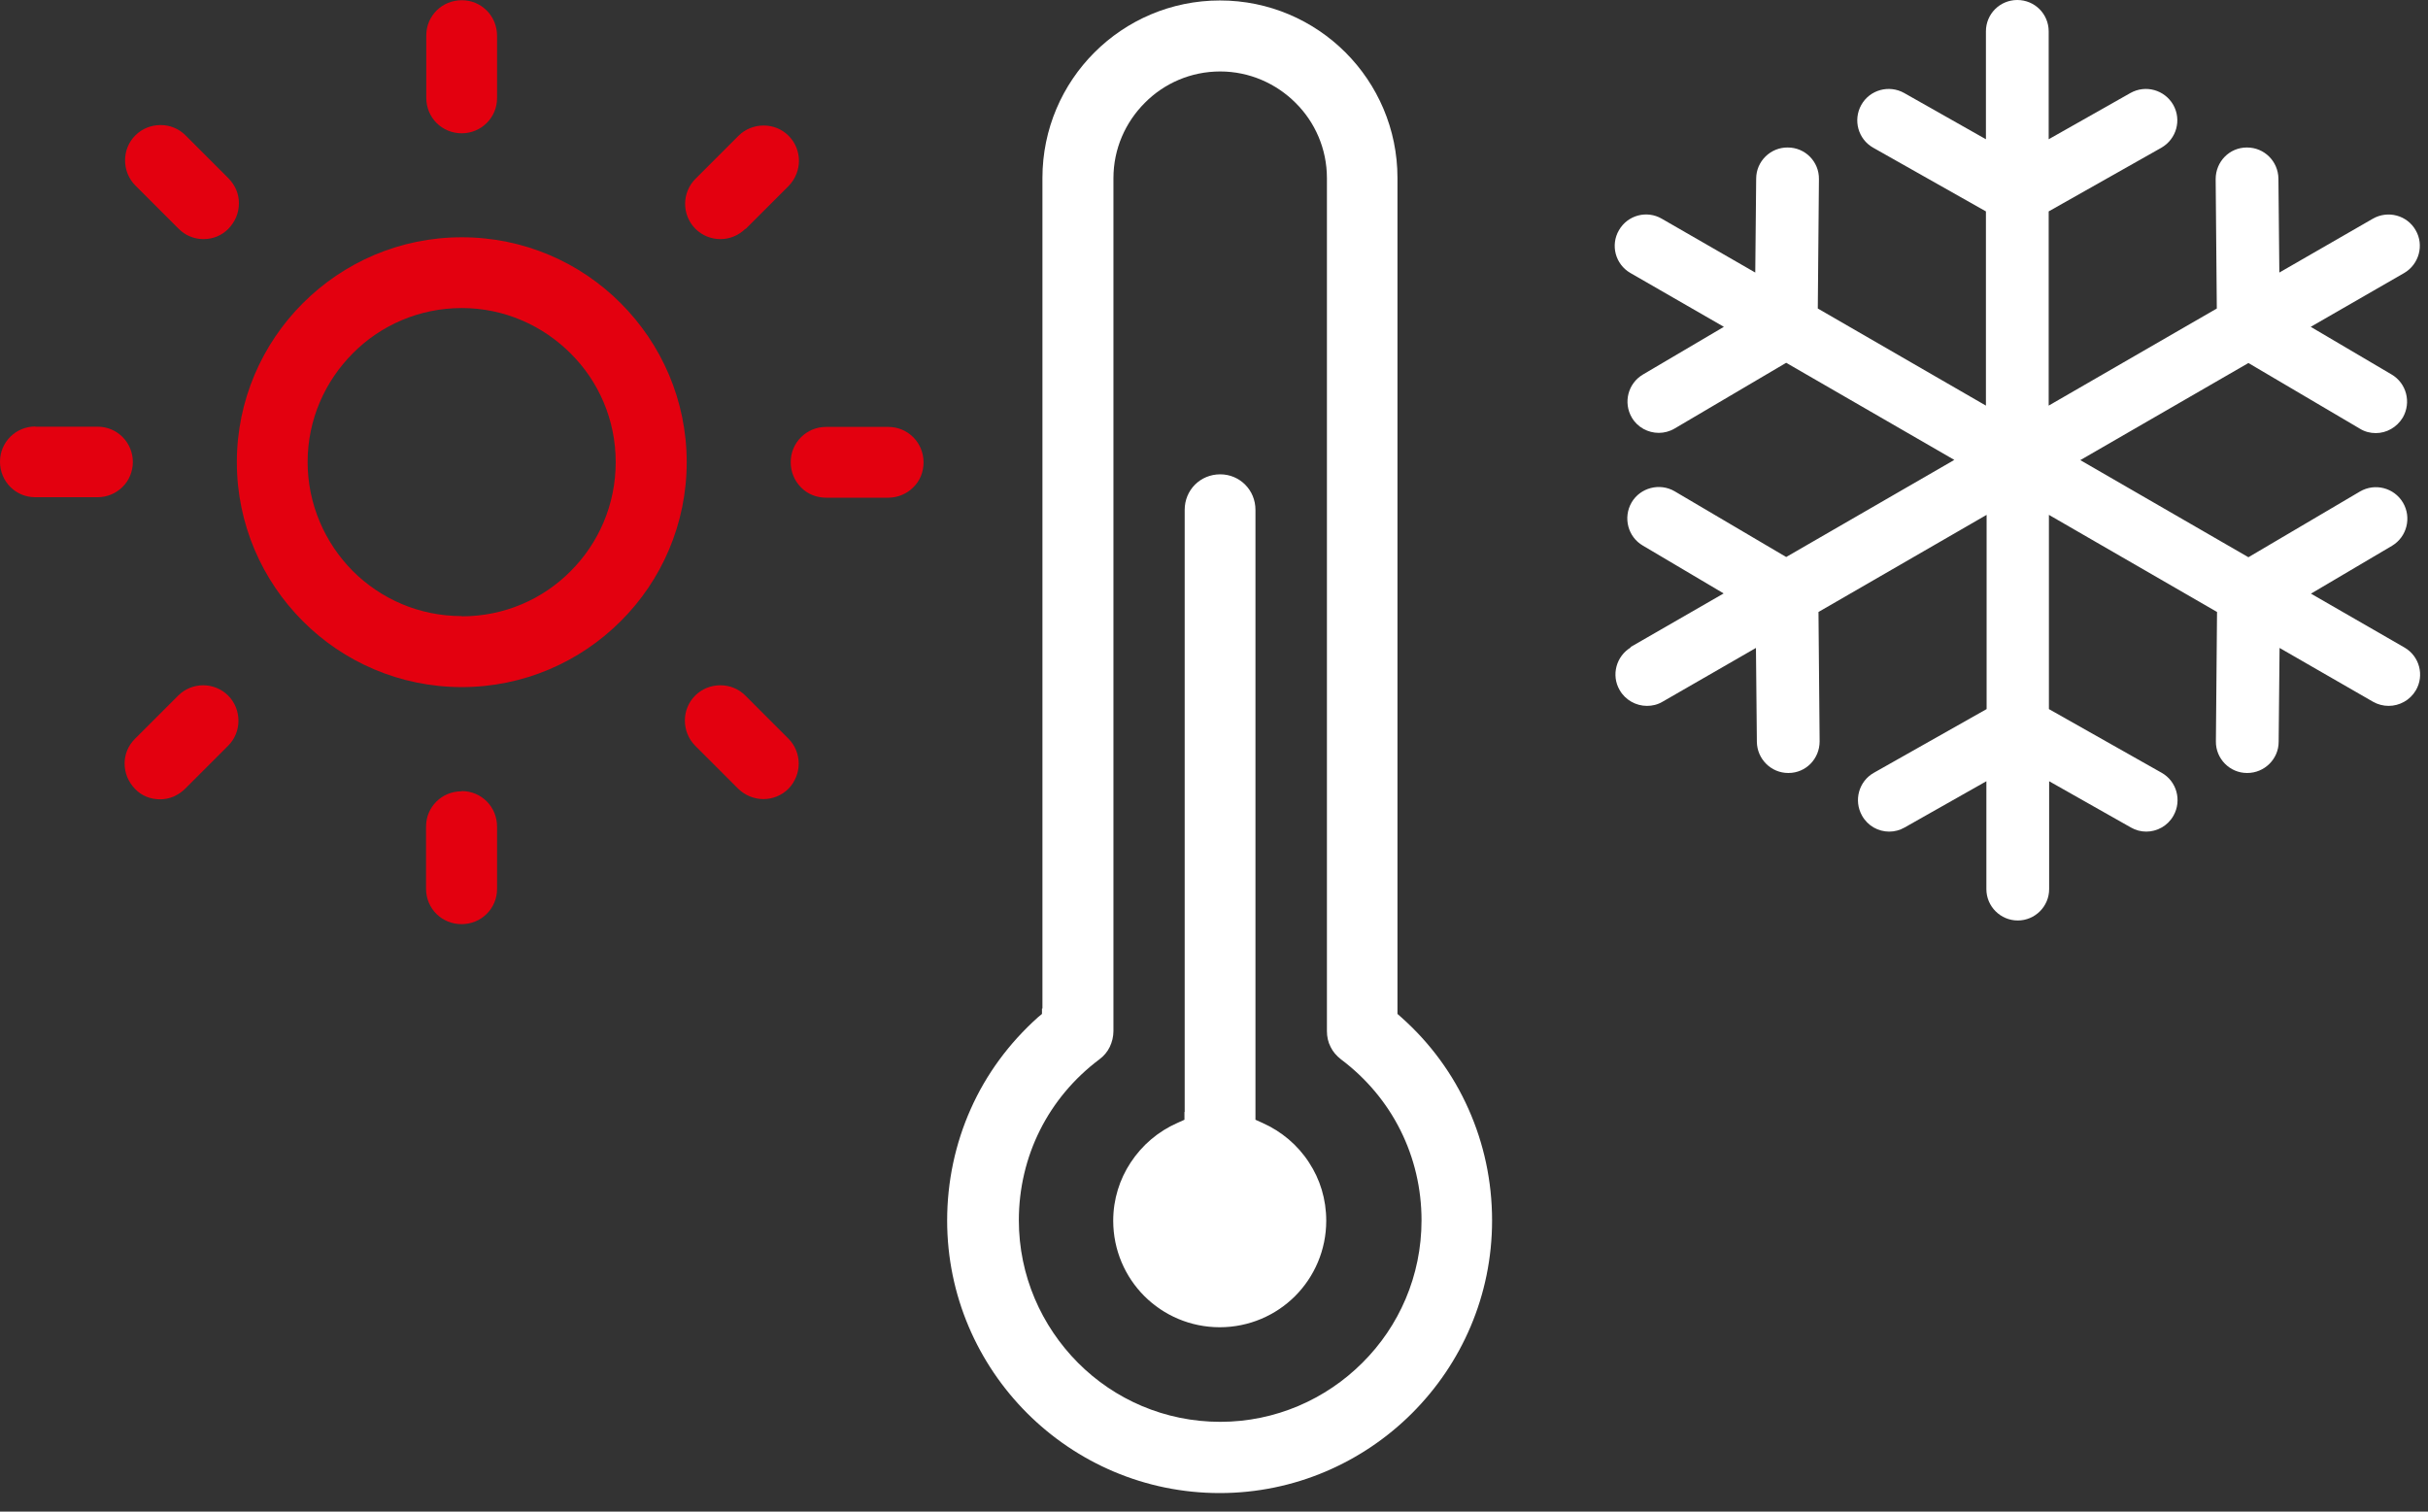 <svg width="106" height="66" viewBox="0 0 106 66" fill="none" xmlns="http://www.w3.org/2000/svg">
<rect x="0" y="0" width="106" height="66" fill="#333333" stroke="none"/>
<path fill-rule="evenodd" clip-rule="evenodd" d="M53.27 62.08C55.69 62.08 57.89 61.09 59.48 59.5C61.08 57.91 62.06 55.71 62.06 53.28C62.06 51.89 61.74 50.55 61.14 49.35C60.54 48.15 59.66 47.09 58.54 46.25C58.35 46.1 58.19 45.92 58.09 45.71C57.98 45.5 57.93 45.26 57.93 45.02V7.78C57.93 6.5 57.41 5.33 56.56 4.49C55.72 3.65 54.55 3.12 53.27 3.12C51.99 3.12 50.82 3.64 49.98 4.49C49.13 5.34 48.61 6.5 48.61 7.78V45.02C48.61 45.26 48.55 45.5 48.45 45.71C48.35 45.92 48.19 46.11 48 46.25C46.88 47.09 46 48.15 45.4 49.35C44.8 50.55 44.48 51.89 44.48 53.28C44.48 55.7 45.47 57.9 47.06 59.5C48.65 61.1 50.85 62.08 53.28 62.08M45.51 44.03V7.77C45.51 5.63 46.38 3.69 47.78 2.29C49.18 0.89 51.12 0.02 53.26 0.02C55.4 0.02 57.34 0.89 58.74 2.29C60.14 3.69 61.01 5.63 61.01 7.77V44.27L61.18 44.42C62.45 45.55 63.44 46.91 64.11 48.42C64.78 49.92 65.14 51.57 65.14 53.29C65.14 56.57 63.81 59.54 61.65 61.7C59.5 63.85 56.52 65.19 53.25 65.19C49.98 65.19 47 63.86 44.84 61.7C42.69 59.55 41.35 56.57 41.35 53.29C41.35 51.58 41.71 49.92 42.38 48.42C43.05 46.91 44.05 45.55 45.31 44.42L45.49 44.27V44.04L45.51 44.03ZM51.72 48.55V22.26C51.72 21.83 51.89 21.44 52.17 21.16C52.45 20.88 52.84 20.71 53.27 20.71C53.7 20.71 54.08 20.88 54.36 21.16C54.64 21.44 54.81 21.83 54.81 22.26V48.89L55.12 49.03C55.95 49.4 56.66 50 57.15 50.76C57.63 51.49 57.9 52.36 57.9 53.3C57.9 54.58 57.38 55.75 56.54 56.59C55.7 57.43 54.53 57.95 53.25 57.95C51.97 57.95 50.8 57.43 49.96 56.59C49.12 55.75 48.6 54.58 48.6 53.3C48.6 52.36 48.88 51.49 49.36 50.76C49.86 50 50.56 49.4 51.4 49.03L51.71 48.89V48.55H51.72Z" fill="white"/>
<path fill-rule="evenodd" clip-rule="evenodd" d="M71.17 28.26L75.25 25.91L71.72 23.82C71.07 23.44 70.85 22.6 71.23 21.94C71.61 21.29 72.46 21.07 73.11 21.45L77.98 24.32L85.32 20.08L77.98 15.84L73.11 18.71C72.89 18.84 72.65 18.9 72.42 18.9C71.95 18.9 71.49 18.66 71.24 18.23C70.86 17.58 71.07 16.74 71.73 16.35L75.26 14.27L71.18 11.92C70.52 11.54 70.3 10.7 70.68 10.05C71.06 9.39 71.9 9.17 72.55 9.55L76.63 11.9L76.67 7.8C76.67 7.04 77.3 6.43 78.05 6.44C78.81 6.44 79.42 7.06 79.41 7.82L79.36 13.47L86.7 17.71V9.23L81.78 6.45C81.12 6.08 80.89 5.24 81.26 4.58C81.63 3.92 82.47 3.69 83.13 4.06L86.7 6.08V1.37C86.7 0.61 87.31 0 88.07 0C88.83 0 89.44 0.61 89.44 1.37V6.08L93.01 4.06C93.67 3.69 94.5 3.92 94.88 4.58C95.25 5.24 95.02 6.07 94.36 6.45L89.44 9.23V17.71L96.78 13.47L96.73 7.82C96.73 7.06 97.33 6.44 98.09 6.44H98.1C98.85 6.44 99.46 7.04 99.47 7.8L99.51 11.9L103.59 9.55C104.25 9.17 105.09 9.4 105.46 10.05C105.84 10.7 105.61 11.54 104.96 11.92L100.88 14.27L104.41 16.35C105.06 16.73 105.28 17.57 104.9 18.23C104.64 18.66 104.19 18.91 103.72 18.91C103.48 18.91 103.24 18.85 103.03 18.72L98.16 15.85L90.82 20.09L98.16 24.33L103.03 21.46C103.68 21.08 104.52 21.29 104.91 21.95C105.29 22.6 105.08 23.44 104.43 23.83L100.89 25.92L104.97 28.27C105.63 28.65 105.85 29.49 105.47 30.14C105.21 30.58 104.75 30.82 104.28 30.82C104.05 30.82 103.81 30.76 103.6 30.64L99.52 28.29L99.48 32.39C99.48 33.14 98.86 33.75 98.11 33.75H98.1C97.34 33.75 96.73 33.12 96.74 32.37L96.79 26.72L89.45 22.48V30.96L94.37 33.74C95.03 34.11 95.26 34.95 94.89 35.61C94.64 36.06 94.17 36.31 93.7 36.31C93.47 36.31 93.24 36.25 93.03 36.13L89.46 34.11V38.82C89.46 39.58 88.84 40.19 88.09 40.19C87.34 40.19 86.72 39.58 86.72 38.82V34.11L83.15 36.13C82.94 36.25 82.71 36.31 82.48 36.31C82 36.31 81.54 36.06 81.29 35.61C80.92 34.95 81.15 34.11 81.81 33.74L86.73 30.96V22.48L79.39 26.72L79.44 32.37C79.44 33.13 78.84 33.75 78.08 33.75H78.07C77.32 33.75 76.71 33.14 76.7 32.39L76.66 28.29L72.58 30.64C72.36 30.77 72.13 30.82 71.9 30.82C71.43 30.82 70.96 30.57 70.71 30.13C70.33 29.48 70.56 28.64 71.21 28.26" fill="white"/>
<path fill-rule="evenodd" clip-rule="evenodd" d="M20.16 26.91C22.02 26.91 23.7 26.16 24.91 24.94C26.13 23.72 26.88 22.04 26.88 20.18C26.88 18.32 26.13 16.64 24.91 15.43C23.69 14.21 22.01 13.45 20.16 13.45C18.31 13.45 16.62 14.2 15.41 15.42C14.19 16.64 13.43 18.32 13.43 20.17C13.43 22.02 14.19 23.71 15.4 24.93C16.62 26.15 18.3 26.9 20.16 26.9M20.16 10.36C22.87 10.36 25.33 11.46 27.1 13.24C28.88 15.02 29.98 17.48 29.98 20.18C29.98 22.88 28.88 25.35 27.1 27.12C25.32 28.9 22.86 30 20.16 30C17.46 30 14.99 28.9 13.22 27.12C11.44 25.34 10.34 22.88 10.34 20.18C10.34 17.48 11.44 15.02 13.22 13.24C15 11.46 17.45 10.36 20.16 10.36ZM20.16 5.82C19.73 5.82 19.34 5.65 19.06 5.37C18.78 5.09 18.61 4.7 18.61 4.27V1.55C18.61 1.12 18.78 0.74 19.06 0.46C19.34 0.18 19.73 0.01 20.16 0.01C20.59 0.01 20.97 0.18 21.25 0.46C21.53 0.74 21.7 1.13 21.7 1.56V4.28C21.7 4.71 21.53 5.09 21.25 5.37C20.97 5.65 20.58 5.82 20.16 5.82ZM20.16 34.54C20.59 34.54 20.97 34.71 21.25 34.99C21.53 35.27 21.7 35.66 21.7 36.09V38.81C21.7 39.24 21.53 39.62 21.25 39.9C20.97 40.18 20.58 40.35 20.15 40.35C19.72 40.35 19.33 40.18 19.05 39.9C18.77 39.62 18.6 39.23 18.6 38.81V36.09C18.6 35.66 18.77 35.28 19.05 35C19.33 34.72 19.72 34.55 20.15 34.55L20.16 34.54ZM34.52 20.18C34.52 19.75 34.69 19.37 34.97 19.09C35.25 18.81 35.64 18.64 36.06 18.64H38.78C39.21 18.64 39.59 18.81 39.87 19.09C40.15 19.37 40.32 19.76 40.32 20.19C40.32 20.62 40.15 21.01 39.87 21.28C39.59 21.56 39.2 21.73 38.78 21.73H36.06C35.63 21.73 35.24 21.56 34.97 21.28C34.69 21 34.52 20.61 34.52 20.18ZM1.54 18.63H4.26C4.69 18.63 5.07 18.8 5.35 19.08C5.63 19.36 5.8 19.75 5.8 20.17C5.8 20.59 5.63 20.99 5.35 21.26C5.07 21.54 4.68 21.71 4.26 21.71H1.54C1.11 21.71 0.73 21.54 0.45 21.26C0.17 20.98 0 20.59 0 20.16C0 19.73 0.17 19.35 0.45 19.07C0.73 18.79 1.12 18.62 1.55 18.62L1.54 18.63ZM32.54 9.99C32.24 10.29 31.84 10.44 31.45 10.44C31.06 10.44 30.66 10.29 30.36 9.99C30.06 9.69 29.91 9.29 29.91 8.9C29.91 8.51 30.06 8.11 30.36 7.81L32.24 5.93C32.54 5.63 32.94 5.48 33.34 5.48C33.74 5.48 34.13 5.63 34.43 5.93C34.73 6.23 34.88 6.63 34.88 7.02C34.88 7.41 34.73 7.81 34.43 8.12L32.55 10L32.54 9.99ZM7.78 30.37C8.08 30.07 8.48 29.92 8.87 29.92C9.26 29.92 9.66 30.07 9.96 30.37C10.26 30.67 10.41 31.07 10.41 31.47C10.41 31.87 10.26 32.26 9.96 32.56L8.08 34.44C7.93 34.59 7.76 34.7 7.58 34.78C7.39 34.86 7.19 34.9 6.99 34.9C6.55 34.9 6.17 34.73 5.91 34.46C5.76 34.31 5.64 34.13 5.56 33.94C5.48 33.75 5.44 33.54 5.44 33.33C5.44 32.96 5.58 32.57 5.89 32.26L7.77 30.38L7.78 30.37ZM32.54 30.37L34.42 32.25C34.72 32.55 34.87 32.95 34.87 33.34C34.87 33.73 34.72 34.13 34.42 34.44C34.12 34.74 33.72 34.89 33.33 34.89C32.94 34.89 32.54 34.74 32.23 34.44L30.35 32.56C30.05 32.26 29.9 31.86 29.9 31.46C29.9 31.06 30.05 30.67 30.35 30.37C30.65 30.07 31.05 29.92 31.45 29.92C31.85 29.92 32.24 30.07 32.54 30.37ZM8.88 10.44C8.68 10.44 8.47 10.4 8.29 10.32C8.11 10.25 7.94 10.13 7.79 9.98L5.91 8.1C5.61 7.8 5.46 7.4 5.46 7C5.46 6.6 5.61 6.21 5.91 5.91C6.21 5.61 6.61 5.46 7.01 5.46C7.41 5.46 7.8 5.61 8.1 5.91L9.98 7.79C10.29 8.11 10.43 8.49 10.43 8.87C10.43 9.08 10.39 9.29 10.31 9.48C10.23 9.67 10.11 9.85 9.96 10C9.69 10.27 9.32 10.44 8.88 10.44Z" fill="#E3000F"/>
</svg>
